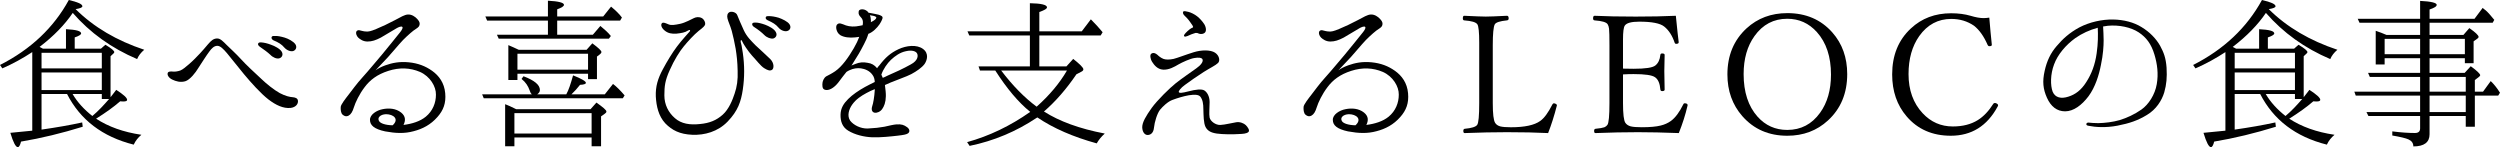 <?xml version="1.0" encoding="UTF-8"?>
<svg id="a" data-name="b" xmlns="http://www.w3.org/2000/svg" viewBox="0 0 544.723 32.059">
  <g id="b" data-name="c">
    <path d="m24.086,21.178c.194-.195.583-.781,1.243-1.6,1.554,1.014,2.37,1.717,2.37,2.184,0,.234-.272.352-.855.352-.039,0-.233,0-.661-.039-1.437,1.248-3.185,2.496-5.244,3.783,2.68,1.756,5.944,2.926,9.867,3.51-.699.586-1.282,1.287-1.67,2.147-6.837-1.717-11.655-5.422-14.529-11.039h-5.556v7.762c3.264-.467,6.177-.975,8.858-1.561l.116.938c-4.545,1.404-9.013,2.496-13.441,3.236-.194.779-.428,1.209-.699,1.209-.466,0-1.01-1.053-1.632-3.119,2.564-.234,4.157-.391,4.778-.469V11.35c-2.02,1.326-4.196,2.535-6.526,3.549L0,14.157C6.682,10.764,11.694,6.045,14.996,0c1.981.467,2.953.896,2.953,1.365,0,.273-.505.467-1.476.623,3.962,3.94,8.974,6.865,14.957,8.854-.738.625-1.243,1.287-1.554,2.029-5.594-2.381-10.256-5.734-14.024-10.062-1.709,2.535-4.118,5.031-7.226,7.41l.738.389h5.011v-4.25c2.214.117,3.302.389,3.302.936,0,.234-.466.547-1.398.857v2.457h5.711l.971-.857c1.321.779,1.942,1.326,1.942,1.6,0,.117-.078.234-.272.389l-.544.508v8.932-.002Zm-1.903-6.279v-3.393h-13.131v3.393h13.131Zm0,4.719v-3.822h-13.131v3.822h13.131Zm0,1.951v-1.094h-6.372c1.049,1.795,2.525,3.395,4.312,4.799,1.321-1.094,2.486-2.381,3.652-3.705h-1.593,0Z" stroke-width="0"/>
    <path d="m64.918,21.957c.078.625-.389,1.404-1.593,1.56-1.632.156-3.225-.625-4.817-1.834-1.67-1.287-3.768-3.627-5.361-5.537-1.593-1.951-3.069-3.822-3.691-4.562-.777-.898-1.437-1.6-2.098-1.6-.699,0-1.243.545-1.748,1.248-.543.701-1.865,2.77-2.447,3.666-.505.857-1.748,2.496-2.797,2.809-1.088.31-2.059,0-2.797-.352-.777-.352-1.204-1.014-1.01-1.482.156-.352.699-.312,1.165-.273.427.039.971-.039,1.554-.232.582-.234,1.204-.781,2.02-1.482.777-.664,1.632-1.561,2.292-2.262.699-.742.971-1.094,1.709-1.951s1.204-1.248,1.942-1.287c.738-.078,1.437.703,2.137,1.404.661.662,2.02,1.871,3.185,3.158s2.758,2.73,4.429,4.291c1.01.975,2.681,2.34,3.963,3.043,1.243.662,2.214.857,2.797.897.505.039,1.126.195,1.165.779h0Zm-6.021-10.024c-.583-.545-1.321-1.092-2.292-1.754-.311-.234-.505-.508-.311-.781.155-.195.466-.156.661-.156.583.039,1.282.195,2.098.508.816.273,1.981.896,2.331,1.521.388.662.038,1.287-.544,1.443-.544.156-1.398-.195-1.942-.781h0Zm3.069-1.559c-.582-.703-1.282-1.133-2.409-1.6-.311-.156-.505-.508-.35-.742.117-.232.427-.193.661-.193.582-.039,1.321.115,2.137.35.777.234,1.942.82,2.37,1.482.389.625.078,1.248-.466,1.443-.544.195-1.437-.156-1.942-.74h0Z" stroke-width="0"/>
    <path d="m95.3,25.506c-1.437,1.639-3.186,2.574-5.167,3.082-1.981.545-3.885.469-6.216.039-2.37-.508-3.302-1.326-3.302-2.496-.039-1.17,1.476-2.105,2.758-2.34,1.321-.273,2.875-.195,4.04.74,1.01.82.971,1.756.505,2.691,1.865-.234,3.613-.779,4.856-1.795,1.515-1.248,2.214-3.002,2.214-4.797.039-1.793-1.282-3.978-3.457-4.953-2.175-.936-4.506-1.014-6.915-.234-2.448.781-4.002,1.99-5.167,3.551-1.166,1.52-2.02,3.354-2.331,4.367-.31,1.014-.66,1.56-1.165,1.834-.233.117-.66.311-1.282-.195-.427-.352-.466-1.17-.427-1.717.039-.506,1.01-1.754,1.709-2.652.738-.936,1.748-2.379,3.069-3.822,1.321-1.441,3.418-4.016,4.273-4.992.816-1.014,3.496-4.25,3.924-4.836.427-.545.622-.975.427-1.131-.194-.195-.855.078-1.243.312-.427.273-2.331,1.404-3.419,2.027-1.126.586-1.942.859-2.914.859s-1.632-.508-2.02-.859c-.389-.389-.544-.975-.427-1.248.155-.389.544-.428.854-.311.35.076.816.232,1.321.232.505.039.971-.039,2.176-.545,1.165-.469,2.719-1.209,4.04-1.912,1.321-.701,2.137-1.209,2.875-1.248.777-.039,1.554.43,2.059,1.014.505.547.544.898.466,1.248-.078.352-.272.547-.815.899-.544.312-1.709,1.326-2.758,2.379-1.049,1.092-2.331,2.691-3.264,3.705,0,0-.932,1.014-2.758,2.926.544-.391,1.088-.703,2.137-1.094,1.515-.545,3.108-.857,5.089-.662,2.02.195,3.652.818,5.128,1.871,1.477,1.055,2.642,2.613,2.836,4.877.194,2.145-.388,3.705-1.709,5.186h0Zm-11.188-.623c-1.243.039-2.02.779-1.477,1.561.311.428,1.282.818,2.914.857,1.515-1.365.156-2.418-1.437-2.418Z" stroke-width="0"/>
    <path d="m123.389,20.553c.505-.897.971-2.301,1.476-4.133,1.865.74,2.797,1.287,2.797,1.637,0,.234-.427.391-1.282.43-.582.74-1.204,1.443-1.865,2.066h7.265l1.787-2.262c.777.586,1.593,1.404,2.525,2.496l-.389.625h-30.302l-.35-.859h10.839c-.233-.193-.389-.506-.505-.897-.311-.896-.854-1.756-1.748-2.457l.427-.584c2.37.896,3.574,1.871,3.574,3.002,0,.352-.194.664-.583.936h6.334Zm-4.001-12.986v-3.082h-13.248l-.388-.897h13.636V.156c2.331.117,3.496.428,3.496.897,0,.312-.505.623-1.476.975v1.56h10.023l1.709-2.144c1.049.857,1.865,1.676,2.37,2.379l-.389.662h-13.714v3.082h7.77l1.632-1.912c.854.703,1.67,1.404,2.292,2.186l-.428.584h-24.008l-.389-.858h11.112Zm9.285,16.225l1.282-1.443c1.437,1.014,2.176,1.639,2.176,1.949,0,.195-.156.352-.389.508l-.777.547v6.512h-2.059v-1.91h-16.822v1.91h-2.02v-9.164c.544.193,1.321.545,2.409,1.092h16.2Zm-.855-12.949l1.243-1.404c1.321.975,1.981,1.6,1.981,1.873,0,.195-.078.312-.311.506l-.66.508v4.914h-1.942v-1.17h-15.384v1.365h-1.981v-7.605c.699.312,1.477.623,2.253,1.014h14.801Zm-15.734,13.807v4.447h16.822v-4.447h-16.822Zm.661-12.949v3.473h15.384v-3.473s-15.384,0-15.384,0Z" stroke-width="0"/>
    <path d="m161.385,9.127c.117.389.272,1.014.466,2.418.388,2.65.388,5.342,0,7.955-.389,2.613-1.049,4.641-3.302,6.982-2.137,2.223-5.05,3.002-7.731,2.885s-4.39-.975-5.866-2.496c-1.476-1.598-1.942-3.744-2.059-5.85-.078-2.145.427-3.9,1.554-5.967.894-1.678,2.059-3.588,3.03-4.875.971-1.326,2.68-3.16,2.797-3.316.194-.232.078-.506-.389-.195-.66.43-1.437.547-2.486.664-1.01.078-1.865-.078-2.564-.664-.738-.584-.932-1.324-.582-1.637.31-.234.816.039,1.398.273.622.272,1.437.115,2.564-.117,1.088-.234,2.486-1.016,2.992-1.248.466-.234,1.126-.312,1.709,0,.544.311.777.936.738,1.326-.078.389-.427.701-1.437,1.48-1.01.82-2.37,2.303-3.225,3.356-.854,1.014-2.098,2.963-3.069,5.188-1.01,2.223-1.165,3.471-1.165,5.498s.893,3.744,2.292,4.953c1.399,1.248,3.302,1.521,5.439,1.287,2.137-.195,3.613-.818,4.973-2.027,1.321-1.17,2.137-3.16,2.603-4.604.505-1.441.738-3.002.66-4.953-.039-1.988-.194-3.275-.427-4.797-.272-1.52-.544-2.73-.854-3.9-.311-1.131-.777-2.027-.933-2.728-.155-.664,0-1.131.427-1.365.466-.234,1.476,0,1.709.662.389.897.699,1.756,1.399,3.238.66,1.441,1.593,2.301,2.525,3.275.971.936,2.331,2.105,3.263,3.043.894.897.816,2.066.389,2.34-.427.271-.893.156-1.709-.352-.777-.469-1.787-1.834-2.681-2.77-.815-.896-1.942-2.613-2.098-3.041-.117-.43-.427-.391-.35.078h0Zm5.167-1.482c-.583-.586-1.321-1.17-2.292-1.795-.311-.195-.466-.545-.311-.779.155-.156.466-.156.661-.156.582,0,1.321.195,2.098.469.816.311,1.981.897,2.331,1.598.388.664,0,1.248-.544,1.404-.544.117-1.398-.195-1.942-.74h0Zm3.069-1.639c-.583-.701-1.243-1.092-2.37-1.6-.35-.156-.544-.467-.35-.74.078-.156.388-.156.622-.156.582,0,1.321.117,2.137.352.777.273,1.981.818,2.37,1.443.427.662.078,1.287-.466,1.441-.544.195-1.437-.115-1.942-.74h0Z" stroke-width="0"/>
    <path d="m201.439,13.963c-.583.779-1.709,1.559-2.875,2.184-1.126.584-3.03,1.209-4.506,1.832-.389.156-.816.352-1.243.547.039.43.116.897.155,1.365.155,1.522-.078,2.652-.466,3.393-.35.742-.894,1.17-1.593,1.287-.816.078-1.126-.545-.894-1.326.272-.779.505-2.223.583-3.588v-.234c-.661.273-1.282.547-1.826.859-1.204.662-2.253,1.326-3.108,2.535-.66.936-1.166,2.379-.427,3.471.738.975,2.292,1.754,3.807,1.715,1.593-.078,2.564-.193,3.652-.389,1.049-.234,2.02-.469,2.603-.508,1.165-.078,1.67.117,2.37.625.622.467.622,1.131.039,1.402-.272.156-.738.273-2.098.43-1.321.156-3.846.43-5.594.352-1.787-.078-3.729-.547-5.205-1.443-1.282-.779-1.709-2.027-1.67-3.51.039-1.443.699-2.418,1.67-3.393.932-.938,2.253-1.834,3.652-2.613.66-.352,1.398-.742,2.137-1.092-.039-.625-.156-1.094-.505-1.56-.622-.898-1.67-1.287-2.486-1.404-.777-.117-1.67,0-2.486.391-.272.115-.466.232-.699.389-.505.664-1.01,1.248-1.476,1.912-.933,1.326-1.981,2.027-2.836,2.027-.855-.039-.933-.545-.933-1.248,0-.662.311-1.365.816-1.717.583-.311,1.243-.623,1.981-1.131,1.515-1.053,2.874-3.002,4.04-4.992.583-1.014.933-1.754,1.204-2.496-.311.039-.621.078-.933.117-1.204.117-2.37,0-3.224-.506-.816-.547-1.049-1.756-.738-2.225.466-.623,1.126-.193,1.981.117.815.273,1.865.352,3.069.078.194-.039.389-.078.582-.117.194-1.092-.116-1.441-.505-1.871-.466-.469-.466-1.092-.233-1.404.272-.234.854-.312,1.476.039.233.117.389.274.544.508.544.078,1.204.232,1.438.271.35.039,1.126.234,1.437.469.35.273.155.625-.156,1.248-.272.586-1.165,1.717-2.059,2.262-.233.156-.466.273-.7.351-.233.779-.582,1.6-.932,2.223-.854,1.678-1.398,2.574-2.37,4.096-.117.195-.233.391-.389.584.31-.117.661-.272.893-.35.855-.352,1.71-.43,2.642-.234.855.117,1.477.467,2.059,1.17.155-.195.311-.469.505-.625,1.282-1.676,2.409-2.69,4.157-3.51,1.749-.818,3.963-1.053,5.323-.078,1.398,1.014.893,2.535.35,3.316h0Zm-11.694-9.127c.194-.117.35-.195.505-.273.582-.312.777-.701.66-.818-.117-.156-.388-.273-.932-.352-.156-.039-.311-.039-.428-.078.117.312.194.625.194.975.039.156.039.312,0,.547h0Zm10.062,6.787c-.233-.43-1.049-.781-2.409-.469-1.321.273-2.37,1.053-3.263,1.871-.816.781-1.709,2.068-2.098,3.238.117.234.233.506.311.701.35-.117.661-.312,1.01-.467,1.631-.703,3.496-1.561,5.089-2.457,1.632-.859,1.632-1.951,1.36-2.418h0Z" stroke-width="0"/>
    <path d="m213.522,15.367l-.31-.898h11.188v-6.746h-13.208l-.389-.899h13.597V.701c2.486.039,3.729.352,3.729.898,0,.311-.544.623-1.67,1.014v4.211h9.246l1.981-2.613c1.01,1.016,1.865,1.951,2.564,2.809l-.427.703h-13.364v6.746h5.905l1.476-1.637c1.476,1.17,2.215,1.91,2.215,2.262,0,.234-.156.389-.466.545l-1.049.547c-2.137,3.158-4.507,5.889-7.071,8.111,3.302,2.107,7.692,3.744,13.247,4.799-.777.701-1.36,1.441-1.748,2.145-5.089-1.404-9.44-3.277-12.937-5.656l-.194.117c-4.39,2.926-9.246,4.992-14.568,6.084l-.544-.818c4.817-1.326,9.44-3.549,13.752-6.592-2.564-2.066-5.089-5.07-7.614-9.008h-3.341Zm4.623,0c2.486,3.275,5.089,5.928,7.731,7.877,2.758-2.457,4.973-5.07,6.604-7.877h-14.335Z" stroke-width="0"/>
    <path d="m252.179,11.934c.272.274.738.664,1.321.899.505.193,1.321.193,2.214,0,.816-.195,2.603-.899,4.351-1.443,1.748-.547,3.69-.547,4.662.078.972.623,1.165,1.793.661,2.262-.505.506-1.748,1.092-3.108,1.949-1.398.898-3.147,2.107-4.079,2.809-.971.701-1.398,1.326-1.36,1.56.117.273.661.234,2.176-.156,1.476-.391,2.797-.547,3.38-.195.583.352,1.166,1.248,1.166,2.535s-.156,2.574,0,3.393c.194.82,1.321,1.639,2.33,1.6,1.01-.039,2.642-.469,3.457-.586.777-.154,1.709.234,2.098.625.388.391.971,1.17.544,1.522-.428.35-1.165.389-2.214.428-1.01.078-3.38.078-4.662-.115-1.321-.195-2.02-.625-2.447-1.443-.428-.859-.428-2.535-.466-3.783,0-1.287-.155-2.146-.661-2.809-.427-.508-1.359-.469-2.486-.312-1.126.195-2.564.625-3.574,1.014-1.01.352-2.098,1.404-2.72,2.147-.622.779-1.204,2.691-1.321,3.9-.117,1.248-.816,1.598-1.398,1.598s-1.127-.584-1.165-1.676c0-1.094.816-2.457,2.059-4.213,1.243-1.717,3.962-4.369,5.245-5.383,1.321-1.053,3.496-2.535,4.467-3.236,1.01-.703,1.593-1.483,1.36-1.99-.155-.35-.894-.428-1.748-.272-.893.117-2.681.936-3.497,1.404-.854.506-2.059,1.209-3.341,1.131-1.243-.078-1.942-1.016-2.37-1.678-.427-.662-.544-1.561-.194-1.795.427-.31.932-.115,1.321.234v-.003Zm6.721-9.359c.544.117,1.398.545,1.942.975.583.469,1.088,1.014,1.554,1.717.427.701.544,1.637,0,1.949-.505.312-1.01.195-1.36.039-.078-.078-.35-.078-.544-.078-.194.039-.544.195-.932.312-.389.156-1.282.662-1.515.428-.233-.193.116-.584.738-1.17.272-.271.7-.584,1.088-.74.311-.117-.233-.74-.582-1.248s-.893-1.092-1.165-1.326c-.311-.273-.466-.662-.311-.896.117-.195.621-.078,1.088.039h0Z" stroke-width="0"/>
    <path d="m305.093,25.506c-1.437,1.639-3.186,2.574-5.167,3.082-1.981.545-3.885.469-6.216.039-2.37-.508-3.302-1.326-3.302-2.496-.039-1.17,1.476-2.105,2.758-2.34,1.321-.273,2.875-.195,4.04.74,1.01.82.971,1.756.505,2.691,1.865-.234,3.613-.779,4.856-1.795,1.515-1.248,2.214-3.002,2.214-4.797.039-1.793-1.282-3.978-3.457-4.953-2.175-.936-4.506-1.014-6.915-.234-2.448.781-4.001,1.99-5.167,3.551-1.165,1.52-2.02,3.354-2.331,4.367-.311,1.014-.66,1.56-1.165,1.834-.233.117-.66.311-1.282-.195-.427-.352-.466-1.17-.427-1.717.038-.506,1.01-1.754,1.709-2.652.738-.936,1.748-2.379,3.069-3.822,1.321-1.441,3.418-4.016,4.273-4.992.816-1.014,3.496-4.25,3.924-4.836.427-.545.621-.975.427-1.131-.194-.195-.855.078-1.243.312-.427.273-2.331,1.404-3.419,2.027-1.126.586-1.942.859-2.914.859s-1.632-.508-2.02-.859c-.389-.389-.544-.975-.427-1.248.155-.389.544-.428.854-.311.35.076.816.232,1.321.232.505.039.971-.039,2.176-.545,1.166-.469,2.719-1.209,4.04-1.912,1.321-.701,2.137-1.209,2.875-1.248.777-.039,1.554.43,2.059,1.014.505.547.544.898.466,1.248-.078.352-.272.547-.815.899-.544.312-1.709,1.326-2.758,2.379-1.049,1.092-2.331,2.691-3.264,3.705,0,0-.932,1.014-2.758,2.926.544-.391,1.088-.703,2.137-1.094,1.515-.545,3.108-.857,5.089-.662,2.02.195,3.652.818,5.128,1.871,1.476,1.055,2.642,2.613,2.836,4.877.194,2.145-.388,3.705-1.709,5.186h0Zm-11.188-.623c-1.243.039-2.021.779-1.477,1.561.311.428,1.282.818,2.914.857,1.515-1.365.156-2.418-1.437-2.418Z" stroke-width="0"/>
    <path d="m472.072,14.742c.116,2.145,0,3.588-.505,5.383-.543,1.793-1.748,3.705-3.768,4.914-1.981,1.209-3.807,1.832-6.41,2.34-2.603.506-4.934.312-6.254.039-.389-.039-.583-.195-.544-.391,0-.195.233-.352.544-.312.35.039,1.127.117,2.059.117,1.515-.039,3.147-.233,4.662-.662,1.515-.469,3.186-1.209,4.739-2.301,1.554-1.092,2.953-3.238,3.341-5.539.388-2.223.117-4.367-.505-6.435-.699-2.34-1.787-3.744-3.418-4.836-1.71-1.131-4.312-1.676-6.76-1.443-.311.039-.66.117-1.01.156.078.781.078,2.029.117,3.004,0,1.287-.117,3.158-.583,5.344-.427,2.223-1.243,4.875-2.72,6.863-1.476,1.949-3.263,3.275-5.089,3.275-1.787,0-3.108-1.053-3.963-2.963-.854-1.912-1.01-3.549-.505-5.812.466-2.145,1.282-3.898,2.603-5.42,1.321-1.561,2.797-2.926,4.973-4.096,2.253-1.17,4.934-1.756,7.342-1.717,2.37.039,4.545.625,6.177,1.639,1.826,1.092,3.225,2.574,4.079,4.096.777,1.443,1.243,2.613,1.399,4.758h0Zm-14.996-8.697c-1.748.469-3.457,1.248-4.895,2.262-2.059,1.482-3.846,3.588-4.623,5.734-.816,2.145-.816,4.562-.311,5.928.544,1.326,1.865,1.6,3.419,1.092,1.515-.469,2.797-1.404,3.924-3.197,1.126-1.756,1.903-3.744,2.253-6.279.311-2.146.311-3.978.233-5.539h0Z" stroke-width="0"/>
    <path d="m501.949,21.178c.194-.195.583-.781,1.243-1.6,1.554,1.014,2.37,1.717,2.37,2.184,0,.234-.272.352-.855.352-.039,0-.233,0-.661-.039-1.437,1.248-3.186,2.496-5.244,3.783,2.68,1.756,5.944,2.926,9.867,3.51-.699.586-1.282,1.287-1.67,2.147-6.837-1.717-11.655-5.422-14.529-11.039h-5.556v7.762c3.264-.467,6.177-.975,8.858-1.561l.116.938c-4.545,1.404-9.013,2.496-13.441,3.236-.194.779-.428,1.209-.699,1.209-.466,0-1.01-1.053-1.632-3.119,2.564-.234,4.157-.391,4.778-.469V11.35c-2.02,1.326-4.196,2.535-6.526,3.549l-.505-.742c6.682-3.393,11.694-8.111,14.996-14.156,1.981.467,2.953.896,2.953,1.365,0,.273-.505.467-1.476.623,3.962,3.94,8.974,6.865,14.957,8.854-.738.625-1.243,1.287-1.554,2.029-5.594-2.381-10.256-5.734-14.024-10.062-1.709,2.535-4.118,5.031-7.226,7.41l.738.389h5.011v-4.25c2.214.117,3.302.389,3.302.936,0,.234-.466.547-1.398.857v2.457h5.711l.971-.857c1.321.779,1.942,1.326,1.942,1.6,0,.117-.078.234-.272.389l-.544.508v8.932-.003Zm-1.903-6.279v-3.393h-13.131v3.393h13.131Zm0,4.719v-3.822h-13.131v3.822h13.131Zm0,1.951v-1.094h-6.372c1.049,1.795,2.525,3.395,4.312,4.799,1.321-1.094,2.486-2.381,3.652-3.705h-1.593,0Z" stroke-width="0"/>
    <path d="m527.318,7.605v-2.652h-13.209l-.389-.857h13.597V.195c2.448.117,3.613.428,3.613.858,0,.352-.505.662-1.554,1.014v2.029h9.79l1.787-2.381c.039.078.311.273.66.547.544.469,1.166,1.209,1.865,2.066l-.35.625h-13.752v2.652h7.381l1.282-1.482c1.36.935,2.02,1.6,2.02,1.91,0,.117-.078.273-.389.469l-.699.508v4.758h-1.904v-1.092h-7.692v3.197h7.653l1.321-1.443c1.398,1.014,2.059,1.678,2.059,1.951,0,.117-.156.311-.389.467l-.777.586v2.535h1.787l1.67-2.301c.66.623,1.36,1.48,2.02,2.535l-.388.623h-5.089v6.787h-1.982v-2.34h-7.886v3.977c0,1.756-1.166,2.652-3.535,2.652,0-.701-.35-1.209-1.049-1.522-.583-.271-1.748-.545-3.536-.857v-.897c1.826.234,3.457.352,4.934.352.777,0,1.127-.352,1.127-1.016v-2.689h-11.266l-.427-.859h11.693v-3.588h-14.024l-.311-.857h14.335v-3.199h-10.956l-.388-.897h11.344v-3.197h-7.731v1.365h-1.942v-7.334c.971.312,1.748.664,2.331.898h7.345Zm0,.857h-7.731v3.354h7.731v-3.354Zm2.059,0v3.354h7.692v-3.354h-7.692Zm0,11.506h7.886v-3.199h-7.886v3.199Zm0,.857v3.588h7.886v-3.588h-7.886Z" stroke-width="0"/>
  </g>
  <g>
    <path d="m337.318,28.996c-2.566-.129-5.555-.193-8.965-.193-2.848,0-5.924.064-9.229.193-.188,0-.281-.158-.281-.475,0-.27.094-.422.281-.457,1.535-.141,2.449-.428,2.742-.861.293-.422.439-1.998.439-4.729v-13.236c0-2.227-.135-3.539-.404-3.938-.293-.457-1.254-.744-2.883-.861-.188-.023-.281-.164-.281-.422,0-.387.094-.58.281-.58,2.426.117,4.002.176,4.729.176.773,0,2.309-.059,4.605-.176.246,0,.369.193.369.58,0,.258-.123.398-.369.422-1.523.152-2.408.439-2.654.861-.293.539-.439,2.057-.439,4.553v12.621c0,2.32.17,3.75.51,4.289.234.375.604.633,1.107.773.504.129,1.283.193,2.338.193,2.988,0,5.115-.457,6.381-1.371.867-.609,1.752-1.811,2.654-3.604.105-.164.205-.246.299-.246.152,0,.311.047.475.141.141.094.211.182.211.264l-.035.176c-.551,2.145-1.178,4.113-1.881,5.906Z" stroke-width="0"/>
    <path d="m365.799,28.996c-3.363-.129-6.334-.193-8.912-.193-2.883,0-5.971.064-9.264.193-.188,0-.281-.158-.281-.475,0-.27.094-.422.281-.457.949-.094,1.6-.205,1.951-.334.281-.117.504-.293.668-.527.293-.434.439-2.01.439-4.729v-12.621c0-1.875-.029-3.076-.088-3.604-.047-.398-.152-.727-.316-.984-.293-.434-1.242-.709-2.848-.826-.211-.023-.316-.164-.316-.422,0-.387.105-.58.316-.58,2.414.117,5.408.176,8.982.176,3.305,0,6.217-.059,8.736-.176.305,3.023.51,4.922.615,5.695v.105c0,.211-.193.316-.58.316-.129,0-.223-.07-.281-.211-.527-1.582-1.295-2.771-2.303-3.568-.879-.703-2.689-1.055-5.432-1.055-1.711,0-2.76.287-3.146.861-.258.387-.387,1.389-.387,3.006v6.363c.41.023,1.178.035,2.303.035,2.578,0,4.16-.24,4.746-.721.621-.492.984-1.26,1.09-2.303.023-.211.152-.316.387-.316.363,0,.545.105.545.316-.047,1.641-.07,2.818-.07,3.533,0,1.008.023,2.355.07,4.042,0,.211-.182.316-.545.316-.234,0-.363-.117-.387-.352-.105-1.324-.492-2.214-1.16-2.671-.633-.457-2.191-.686-4.676-.686-.75,0-1.518.023-2.303.07v6.257c0,2.355.17,3.785.51,4.289.258.375.645.633,1.16.773.516.129,1.324.193,2.426.193,1.758,0,3.129-.123,4.113-.369.832-.199,1.576-.533,2.232-1.002.961-.703,1.857-1.904,2.689-3.604.07-.164.158-.246.264-.246.457,0,.686.135.686.404l-.035.176c-.434,1.887-1.061,3.855-1.881,5.906Z" stroke-width="0"/>
    <path d="m389.427,2.858c4.055,0,7.324,1.4,9.809,4.201,2.168,2.449,3.252,5.479,3.252,9.088,0,4.16-1.395,7.523-4.184,10.089-2.414,2.227-5.373,3.34-8.877,3.34-4.031,0-7.295-1.424-9.791-4.271-2.168-2.473-3.252-5.502-3.252-9.087,0-4.125,1.389-7.471,4.166-10.037,2.414-2.215,5.373-3.322,8.877-3.322Zm0,1.23c-2.965,0-5.344,1.254-7.137,3.762-1.582,2.203-2.373,4.969-2.373,8.297,0,3.914,1.008,7.001,3.023,9.263,1.723,1.934,3.885,2.9,6.486,2.9,2.977,0,5.361-1.248,7.154-3.744,1.582-2.191,2.373-4.963,2.373-8.314,0-3.891-1.025-6.979-3.076-9.264-1.746-1.934-3.896-2.9-6.451-2.9Z" stroke-width="0"/>
    <path d="m433.446,3.842c.176,2.168.357,4.119.545,5.854v.105c0,.176-.182.264-.545.264-.152,0-.27-.082-.352-.246-.82-1.898-1.816-3.305-2.988-4.219-1.441-.984-3.088-1.477-4.939-1.477-2.883,0-5.209,1.242-6.979,3.727-1.559,2.203-2.338,4.969-2.338,8.297,0,3.492,1.025,6.333,3.076,8.525,1.793,1.922,3.984,2.883,6.574,2.883,2.145,0,3.961-.463,5.449-1.389,1.254-.785,2.379-1.969,3.375-3.551.07-.117.188-.176.352-.176s.322.059.475.176c.141.094.211.193.211.299s-.035.211-.105.316c-2.285,4.23-5.684,6.346-10.195,6.346-4.008,0-7.213-1.4-9.615-4.201-2.109-2.449-3.164-5.502-3.164-9.158,0-4.16,1.359-7.5,4.078-10.02,2.355-2.203,5.279-3.305,8.771-3.305,1.57,0,2.977.182,4.219.545,1.125.34,2.074.51,2.848.51.363,0,.779-.035,1.248-.105Z" stroke-width="0"/>
  </g>
</svg>